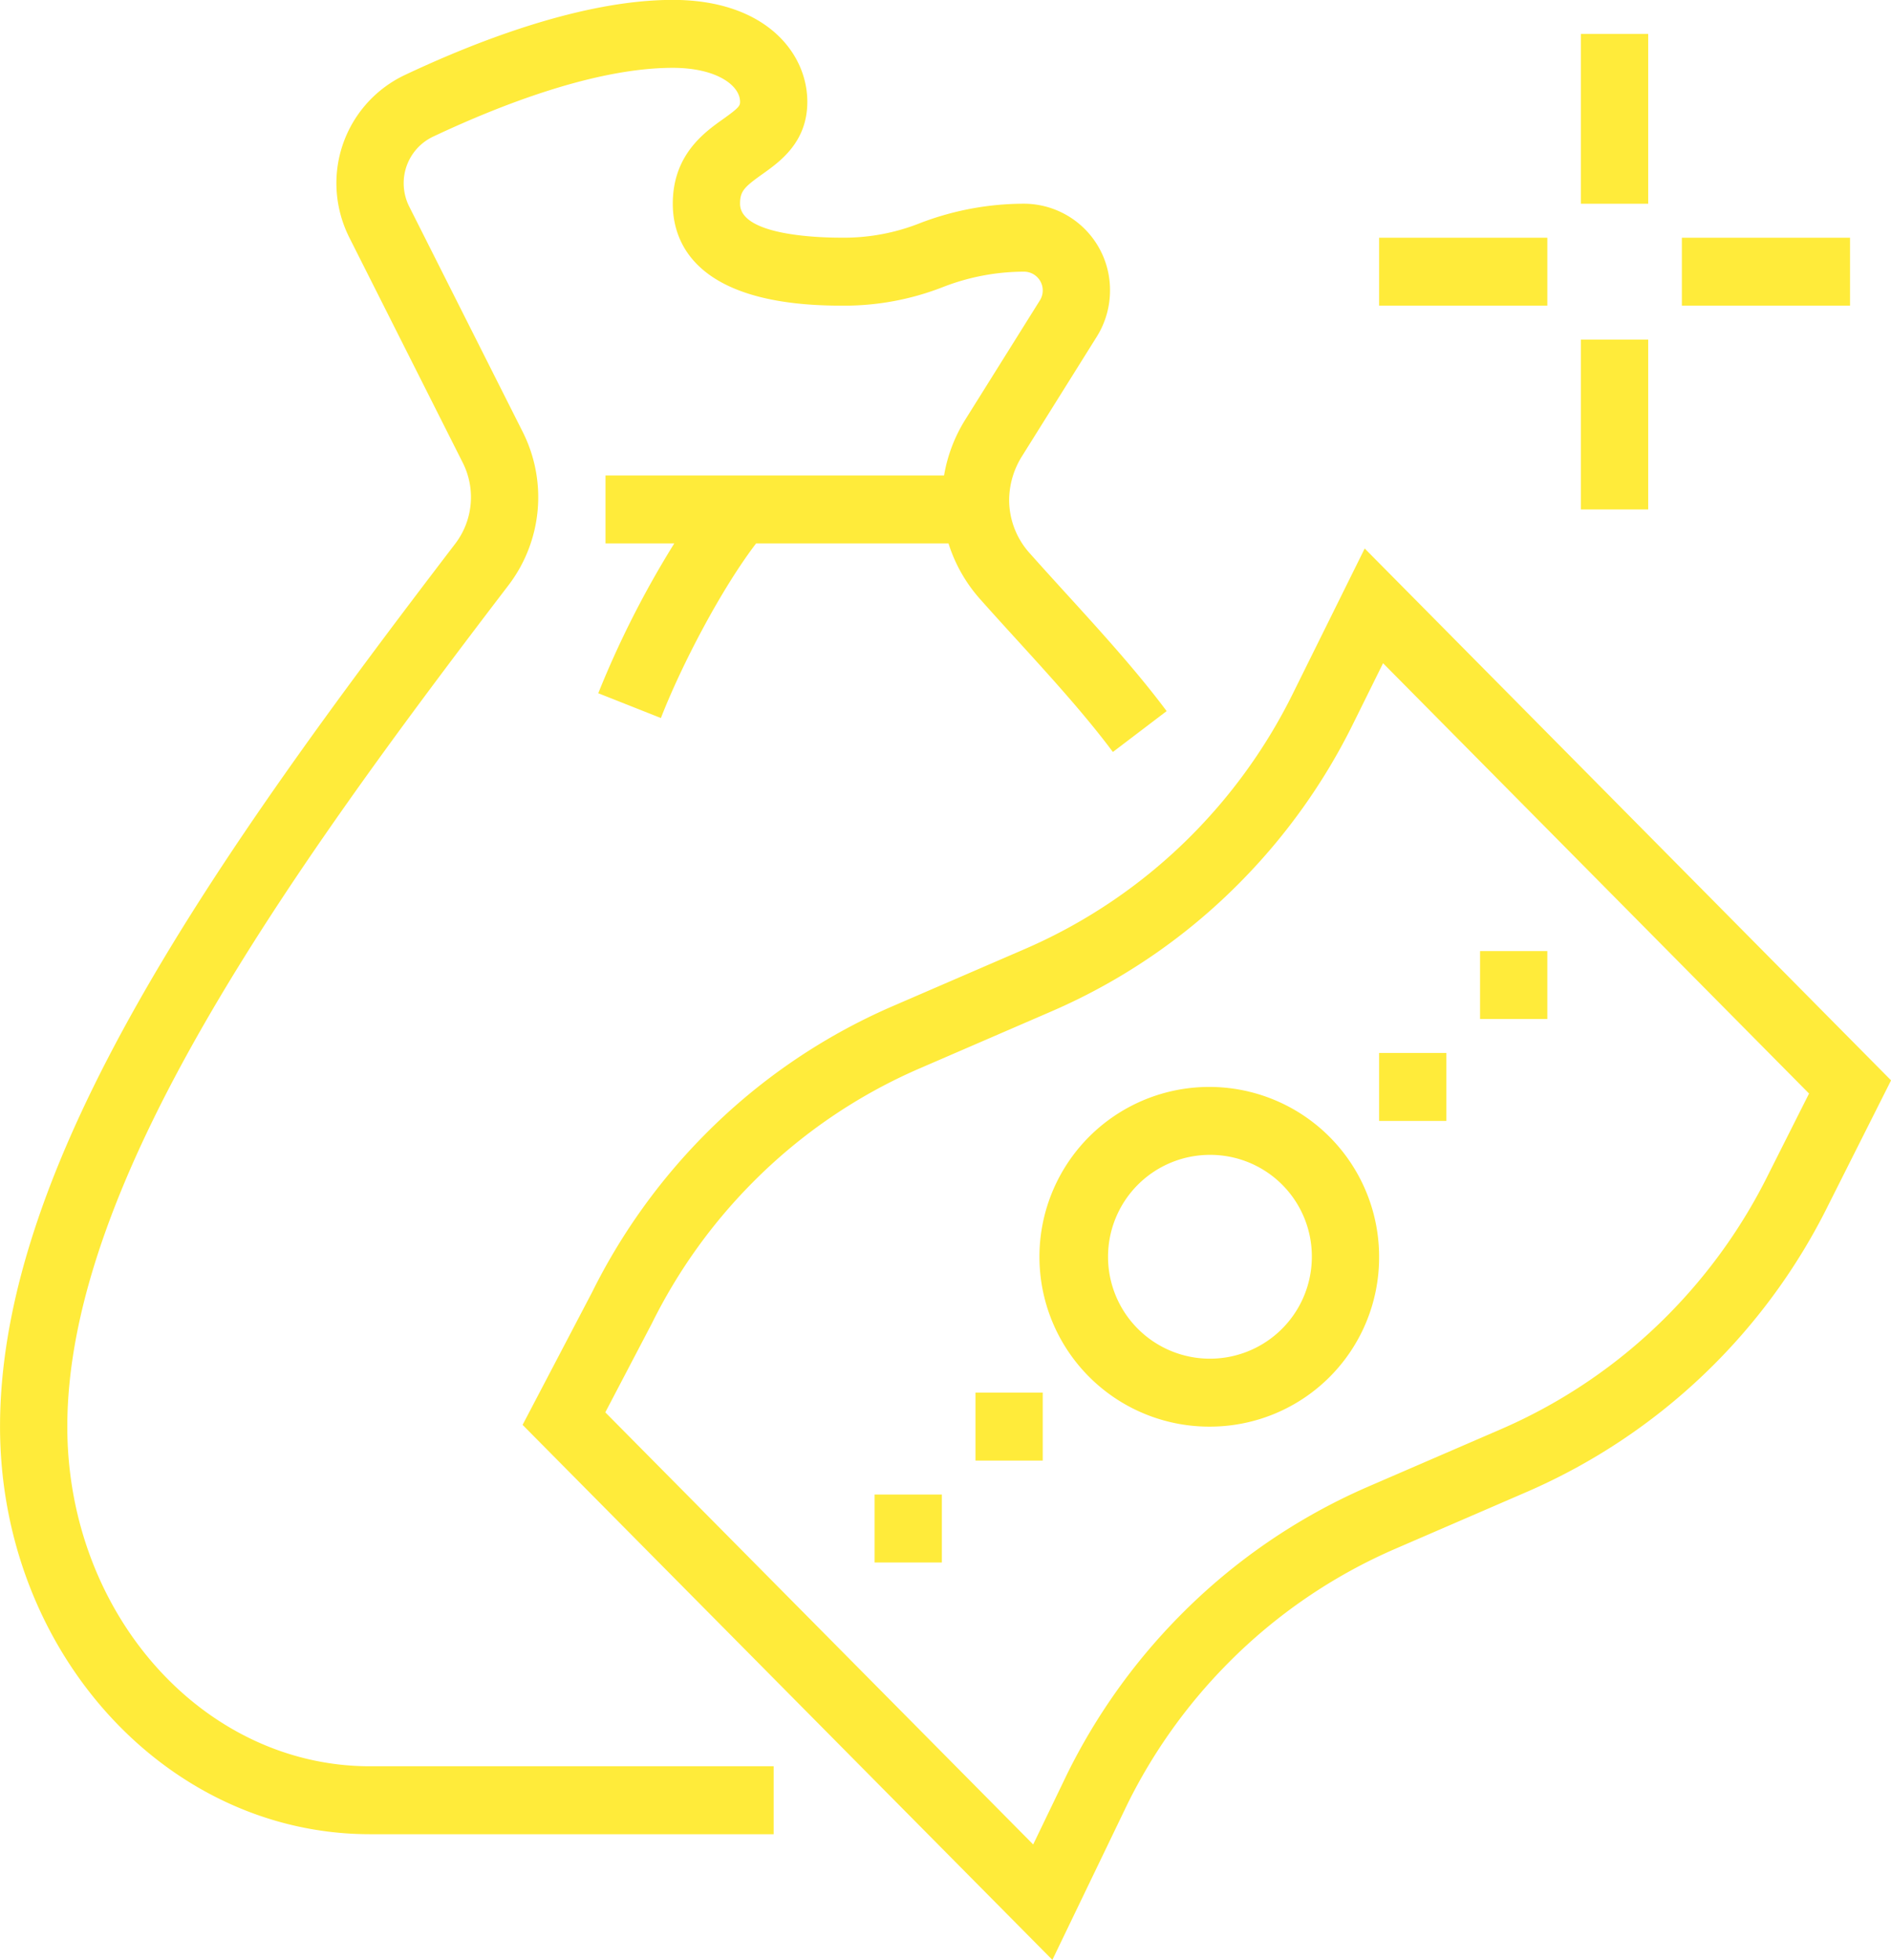 <svg xmlns="http://www.w3.org/2000/svg" width="276.877" height="286.937" viewBox="0 0 276.877 286.937">
  <defs>
    <style>
      .cls-1 {
        fill: #ffeb3a;
        fill-rule: evenodd;
      }
    </style>
  </defs>
  <path id="Money.svg" class="cls-1" d="M1194.32,661.866h24.62v9.947h-24.62v-9.947Zm-14.78,14.92h9.85v24.866h-9.85V676.786Zm0-44.759h9.85v24.866h-9.85V632.027Zm-29.55,29.839h24.63v9.947h-24.63v-9.947Zm65.78,141.61a88.54,88.54,0,0,1-44.11,41.991l-19.3,8.349a78.111,78.111,0,0,0-24.52,16.774,78.912,78.912,0,0,0-14.68,20.559L1102.15,914l-77.57-78.328,10.17-19.407a88.834,88.834,0,0,1,16.47-23.045,87.667,87.667,0,0,1,27.62-18.878L1098.13,766a78.173,78.173,0,0,0,24.53-16.775,79.105,79.105,0,0,0,14.67-20.558l10.55-21.3,77.07,77.867Zm-65.2-79.313-4.43,8.951a88.9,88.9,0,0,1-16.52,23.141,87.7,87.7,0,0,1-27.61,18.883l-19.3,8.349a78.013,78.013,0,0,0-24.52,16.769,78.966,78.966,0,0,0-14.68,20.563l-6.82,13.021,62.65,63.263,4.99-10.354a88.856,88.856,0,0,1,16.54-23.191,87.815,87.815,0,0,1,27.61-18.882l19.3-8.349a78.023,78.023,0,0,0,24.53-16.77A79.105,79.105,0,0,0,1206.98,799l5.96-11.836Zm14.2,42.141h9.85v9.946h-9.85V766.3Zm-14.78,14.919h9.85v9.947h-9.85v-9.947Zm-24.62,54.706a24.867,24.867,0,1,1,24.62-24.866A24.778,24.778,0,0,1,1125.37,835.929Zm0-39.786a14.92,14.92,0,1,0,14.77,14.92A14.866,14.866,0,0,0,1125.37,796.143ZM1100.74,840.9h-9.85v-9.947h9.85V840.9Zm-24.62,4.973h9.85v9.946h-9.85v-9.946Zm27.93-132.038c5.14,5.644,10.46,11.477,14.83,17.338l-7.87,5.984c-4.08-5.469-9.23-11.122-14.21-16.585-1.76-1.929-3.51-3.857-5.22-5.78a22.352,22.352,0,0,1-4.64-8.169h-28.17c-5.11,6.685-10.93,17.83-13.94,25.565l-9.17-3.632a140.847,140.847,0,0,1,11.13-21.933h-10.07v-9.946h49.57a22.468,22.468,0,0,1,3.07-8.116l10.96-17.518a2.747,2.747,0,0,0-2.29-4.206,32.859,32.859,0,0,0-11.72,2.181,39.664,39.664,0,0,1-15.12,2.793c-21.42,0-24.62-9.349-24.62-14.92,0-7.163,4.63-10.456,7.41-12.423,2.32-1.657,2.44-1.933,2.44-2.5,0-2.408-3.46-4.973-9.85-4.973-11.37,0-25.39,5.493-35.15,10.1a7.533,7.533,0,0,0-4.25,6.8,7.631,7.631,0,0,0,.81,3.41l16.61,32.976a21.251,21.251,0,0,1-2.08,22.472c-32.685,42.748-64.592,87.468-64.592,123.17,0,27.42,19.883,49.732,44.322,49.732h59.1v9.946h-59.1c-29.869,0-54.172-26.77-54.172-59.678,0-38.858,31.522-83.312,66.642-129.246a11.223,11.223,0,0,0,1.1-11.889l-16.616-32.981a17.742,17.742,0,0,1-1.876-7.912,17.516,17.516,0,0,1,9.932-15.808c10.66-5.036,26.14-11.039,39.32-11.039,13.53,0,19.7,7.732,19.7,14.919,0,5.921-3.99,8.752-6.63,10.627-2.61,1.86-3.22,2.477-3.22,4.293,0,4.614,11.31,4.973,14.77,4.973a30.2,30.2,0,0,0,11.65-2.156,42.575,42.575,0,0,1,15.19-2.817,12.636,12.636,0,0,1,12.56,12.686,12.771,12.771,0,0,1-1.94,6.784l-10.96,17.518a12.185,12.185,0,0,0-1.87,6.513,11.687,11.687,0,0,0,3.08,7.746C1100.59,710.034,1102.32,711.934,1104.05,713.837Z" transform="translate(-948.063 -627.063)"/>
</svg>

